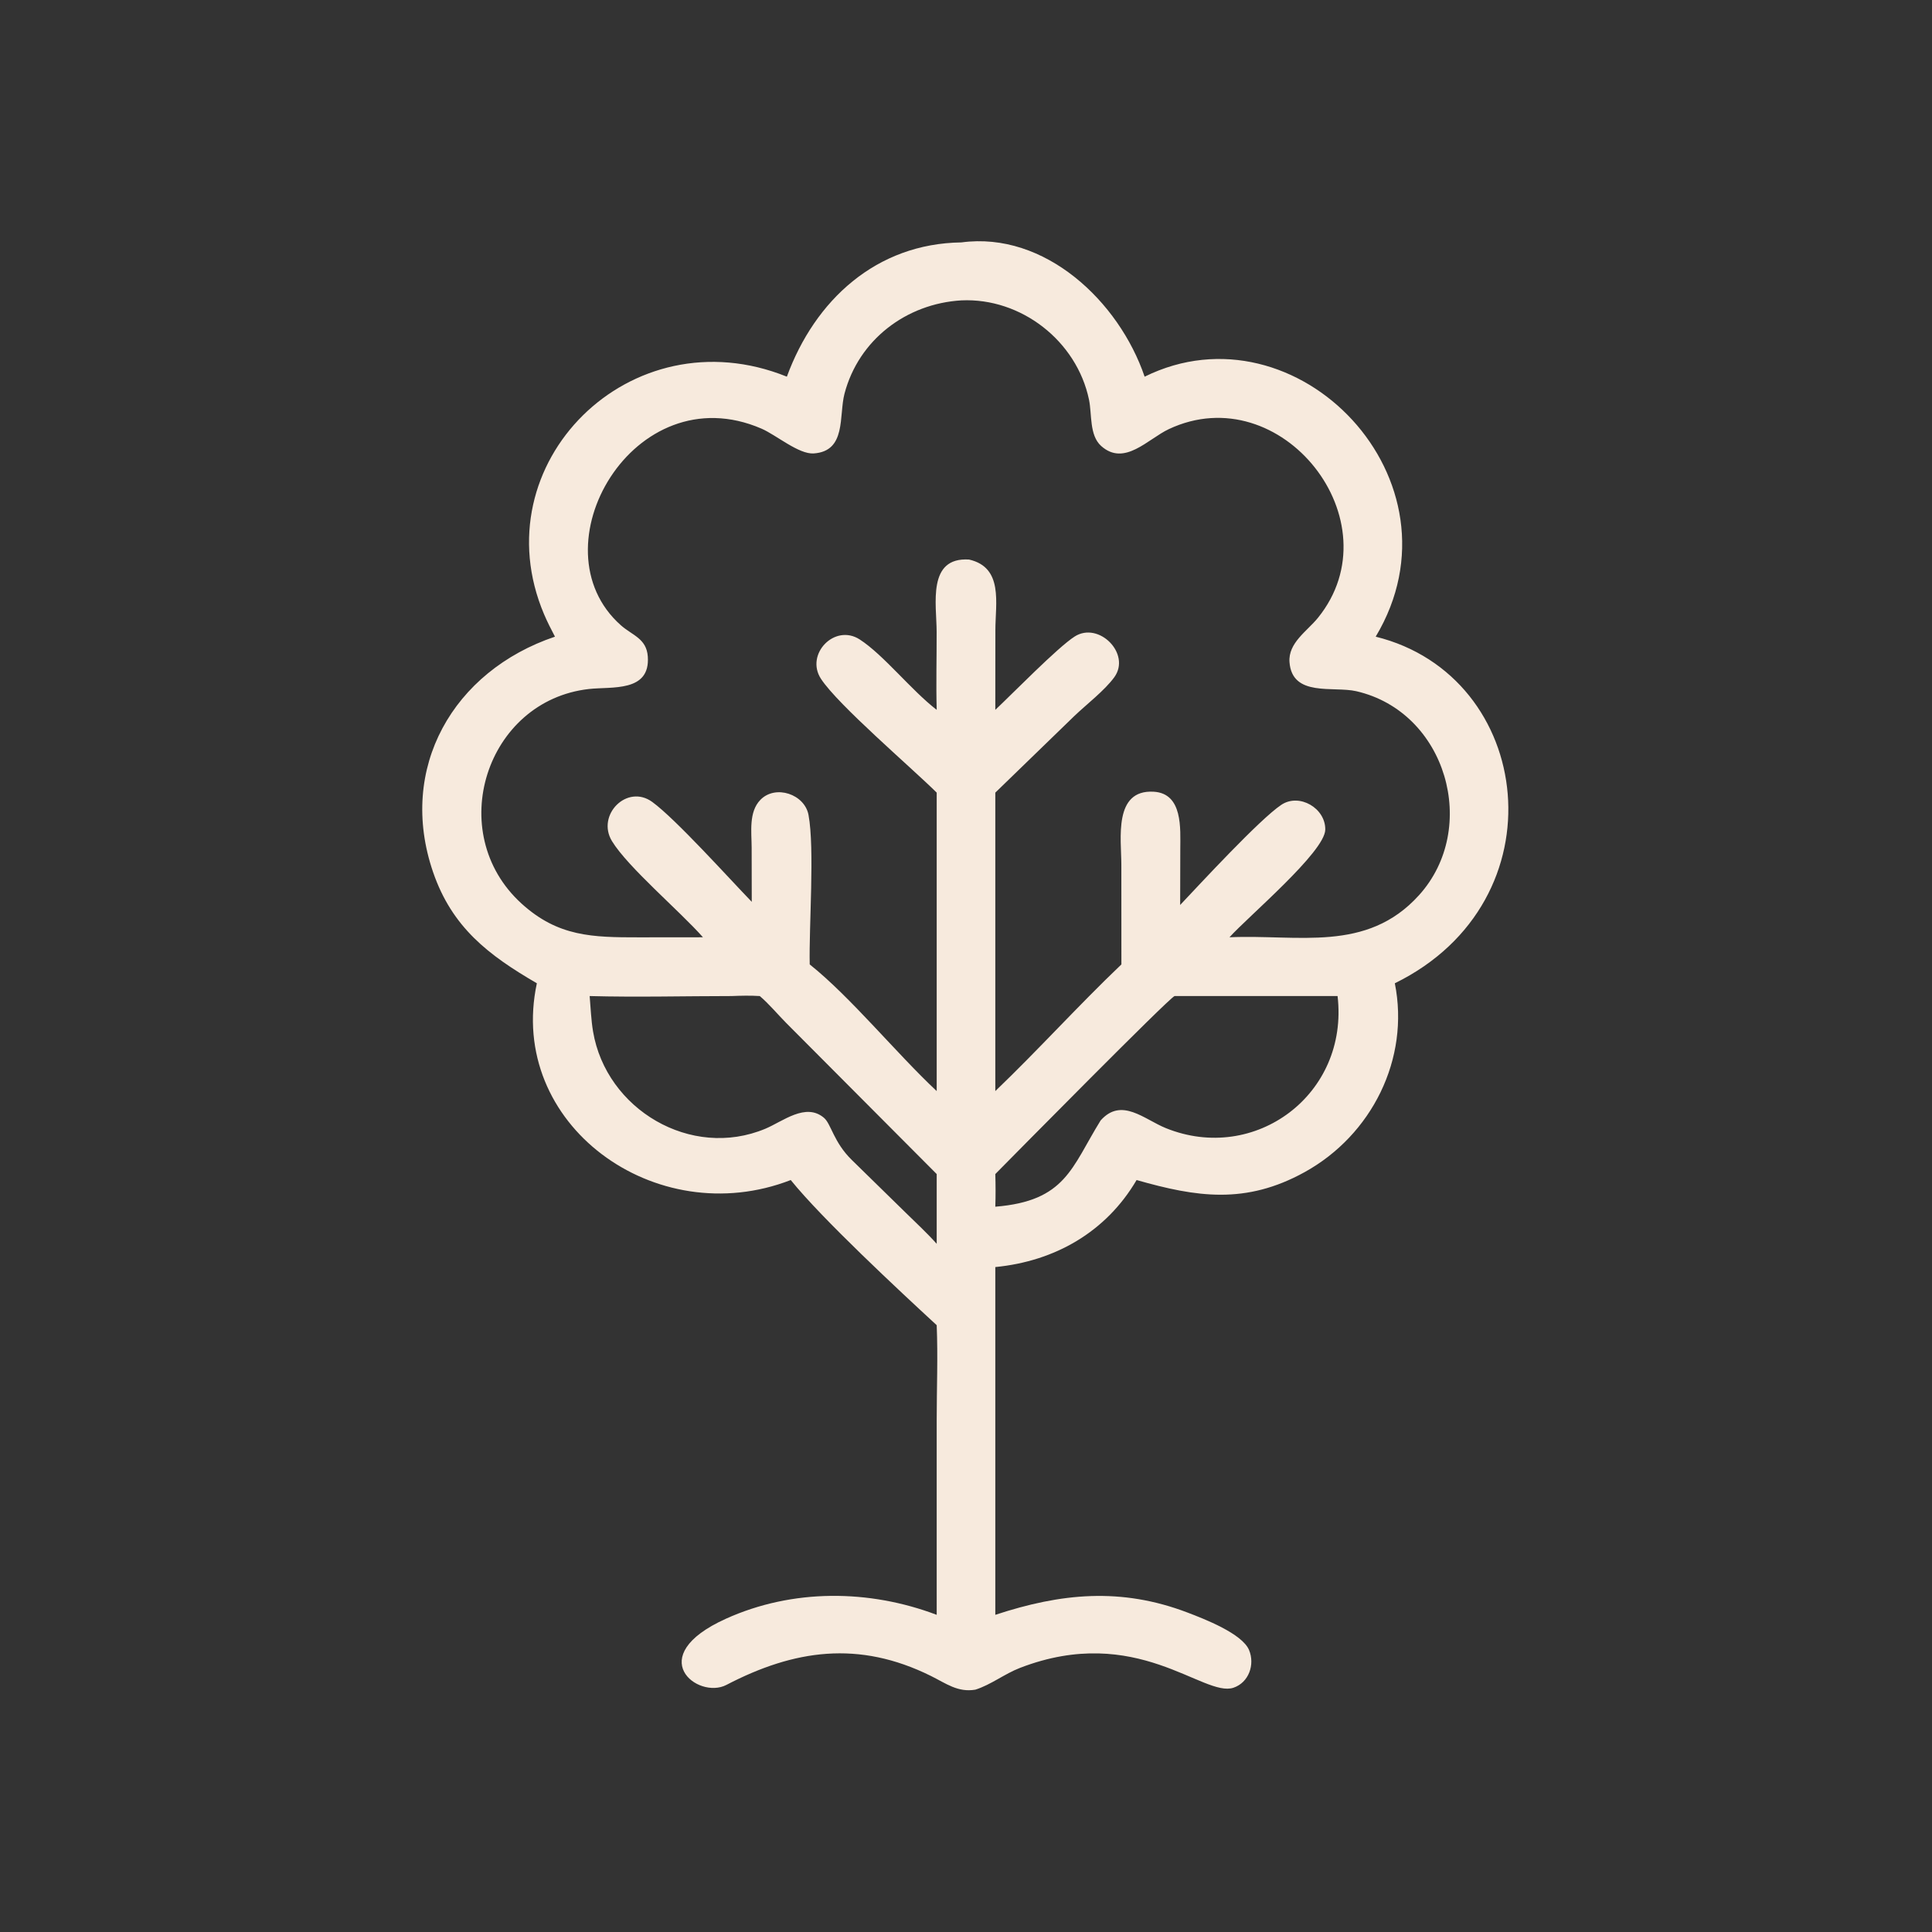 <?xml version="1.0" encoding="utf-8" ?><svg xmlns="http://www.w3.org/2000/svg" xmlns:xlink="http://www.w3.org/1999/xlink" width="1024" height="1024" viewBox="0 0 1024 1024"><rect x="0" y="0" width="1024" height="1024" fill="#333333" stroke="none"/><path fill="#F7EADD" transform="scale(2 2)" d="M208.527 99.823C215.948 79.558 232.202 64.535 254.777 64.241C276.938 61.262 296.566 79.916 303.34 99.823C343.708 79.896 389.344 127.382 364.573 168.724C406.661 179.122 414.086 238.782 369.644 260.578C373.667 280.622 363.514 300.828 345.713 310.644C330.096 319.256 317.102 317.259 301.209 312.721C293.119 326.492 279.565 334.243 263.767 335.784L263.767 427.946C281.12 422.235 297.039 420.594 314.777 427.37C319.14 429.037 329.185 432.914 331.01 437.271C332.616 441.105 330.965 445.885 326.889 447.263C318.93 449.952 301.255 430.073 270.312 442.006C266.226 443.582 262.586 446.492 258.487 447.777C253.864 448.576 250.706 446.129 246.725 444.155C227.578 434.658 210.465 437.169 192.495 446.524C184.912 450.472 170.211 439.006 192.354 428.99C210.019 420.999 230.294 421.155 248.235 427.946L248.234 376.414C248.234 368.045 248.578 359.542 248.235 351.188C238.281 342.004 217.848 323.011 209.554 312.721C173.739 326.63 134.264 297.93 142.273 260.578C129.446 253.125 119.797 245.758 114.773 231.126C105.292 203.517 120.111 177.824 147.072 168.724C146.05 166.771 145.039 164.806 144.178 162.775C127.288 122.942 167.064 83.079 208.527 99.823ZM254.777 79.603C240.152 80.467 227.546 90.073 223.802 104.326C222.264 110.184 224.369 119.568 215.65 120.164C211.682 120.436 205.712 115.285 201.809 113.597C167.962 98.956 141.341 145.134 164.526 165.695C167.565 168.39 171.338 169.183 171.676 174.001C172.345 183.511 162.101 181.913 156.078 182.593C128.787 185.671 117.579 220.656 138.186 239.431C147.894 248.276 157.08 248.411 169.363 248.405L186.291 248.387C180.247 241.529 166.38 229.82 162.173 222.896C157.978 215.992 166.189 207.651 172.87 212.535C179.13 217.112 193.12 232.683 199.222 238.992L199.195 224.594C199.18 220.508 198.373 215.185 201.52 211.956C205.515 207.855 213.241 210.464 214.264 215.969C215.929 224.928 214.36 245.523 214.582 255.58C225.434 264.222 237.554 279.154 248.235 289.148L248.235 210.054C241.521 203.399 222.069 186.813 217.556 179.881C213.327 173.388 221.198 165.165 227.842 169.466C234.196 173.579 241.46 182.895 248.235 188.119C248.044 181.216 248.24 174.282 248.22 167.375C248.2 160.148 245.659 147.588 256.813 148.285C265.961 150.371 263.789 159.839 263.785 167.027L263.767 188.119C268.254 183.907 280.256 171.589 284.795 168.685C291.191 164.593 299.818 173.278 295.289 179.487C292.733 182.991 287.932 186.674 284.731 189.727L263.767 210.054L263.767 289.148C275.164 278.23 285.763 266.463 297.183 255.58L297.169 229.071C297.163 222.332 295.029 209.198 305.731 209.813C313.516 210.26 312.799 219.625 312.789 225.057L312.755 239.827C318.139 234.131 333.845 217.102 339.565 213.285C344.339 210.099 351.312 214.178 351.21 219.877C351.104 225.785 330.681 242.972 325.823 248.387C344 247.577 362.153 252.579 376.028 237.263C392.144 219.474 383.349 188.663 359.42 183.174C353.366 181.786 342.442 184.8 341.731 175.487C341.341 170.369 346.415 167.258 349.264 163.736C369.936 138.183 339.563 99.721 309.753 113.721C304.188 116.334 297.974 123.714 291.809 118.179C288.651 115.343 289.401 109.757 288.596 105.911C285.346 90.366 270.622 78.879 254.777 79.603ZM193.891 263.964C181.374 263.968 168.773 264.301 156.266 263.964C156.538 267.075 156.649 270.283 157.166 273.357C160.636 293.981 183.102 307.374 202.818 299.13C207.483 297.179 213.51 292.123 218.358 296.232C220.272 297.853 220.917 302.715 225.766 307.43L240.081 321.436C242.812 324.122 245.688 326.768 248.235 329.626L248.235 311.136L208.334 271.08C206.026 268.746 203.84 266.085 201.35 263.964C198.848 263.802 196.392 263.866 193.891 263.964ZM311.262 263.964C309.481 264.805 269.103 305.733 263.767 311.136C263.853 314.031 263.871 316.895 263.767 319.79C282.48 318.271 283.953 309.38 291.677 296.931C297.205 290.712 303.211 296.637 308.958 298.963C332.554 308.514 357.515 290.067 354.472 263.964L311.262 263.964Z"/></svg>